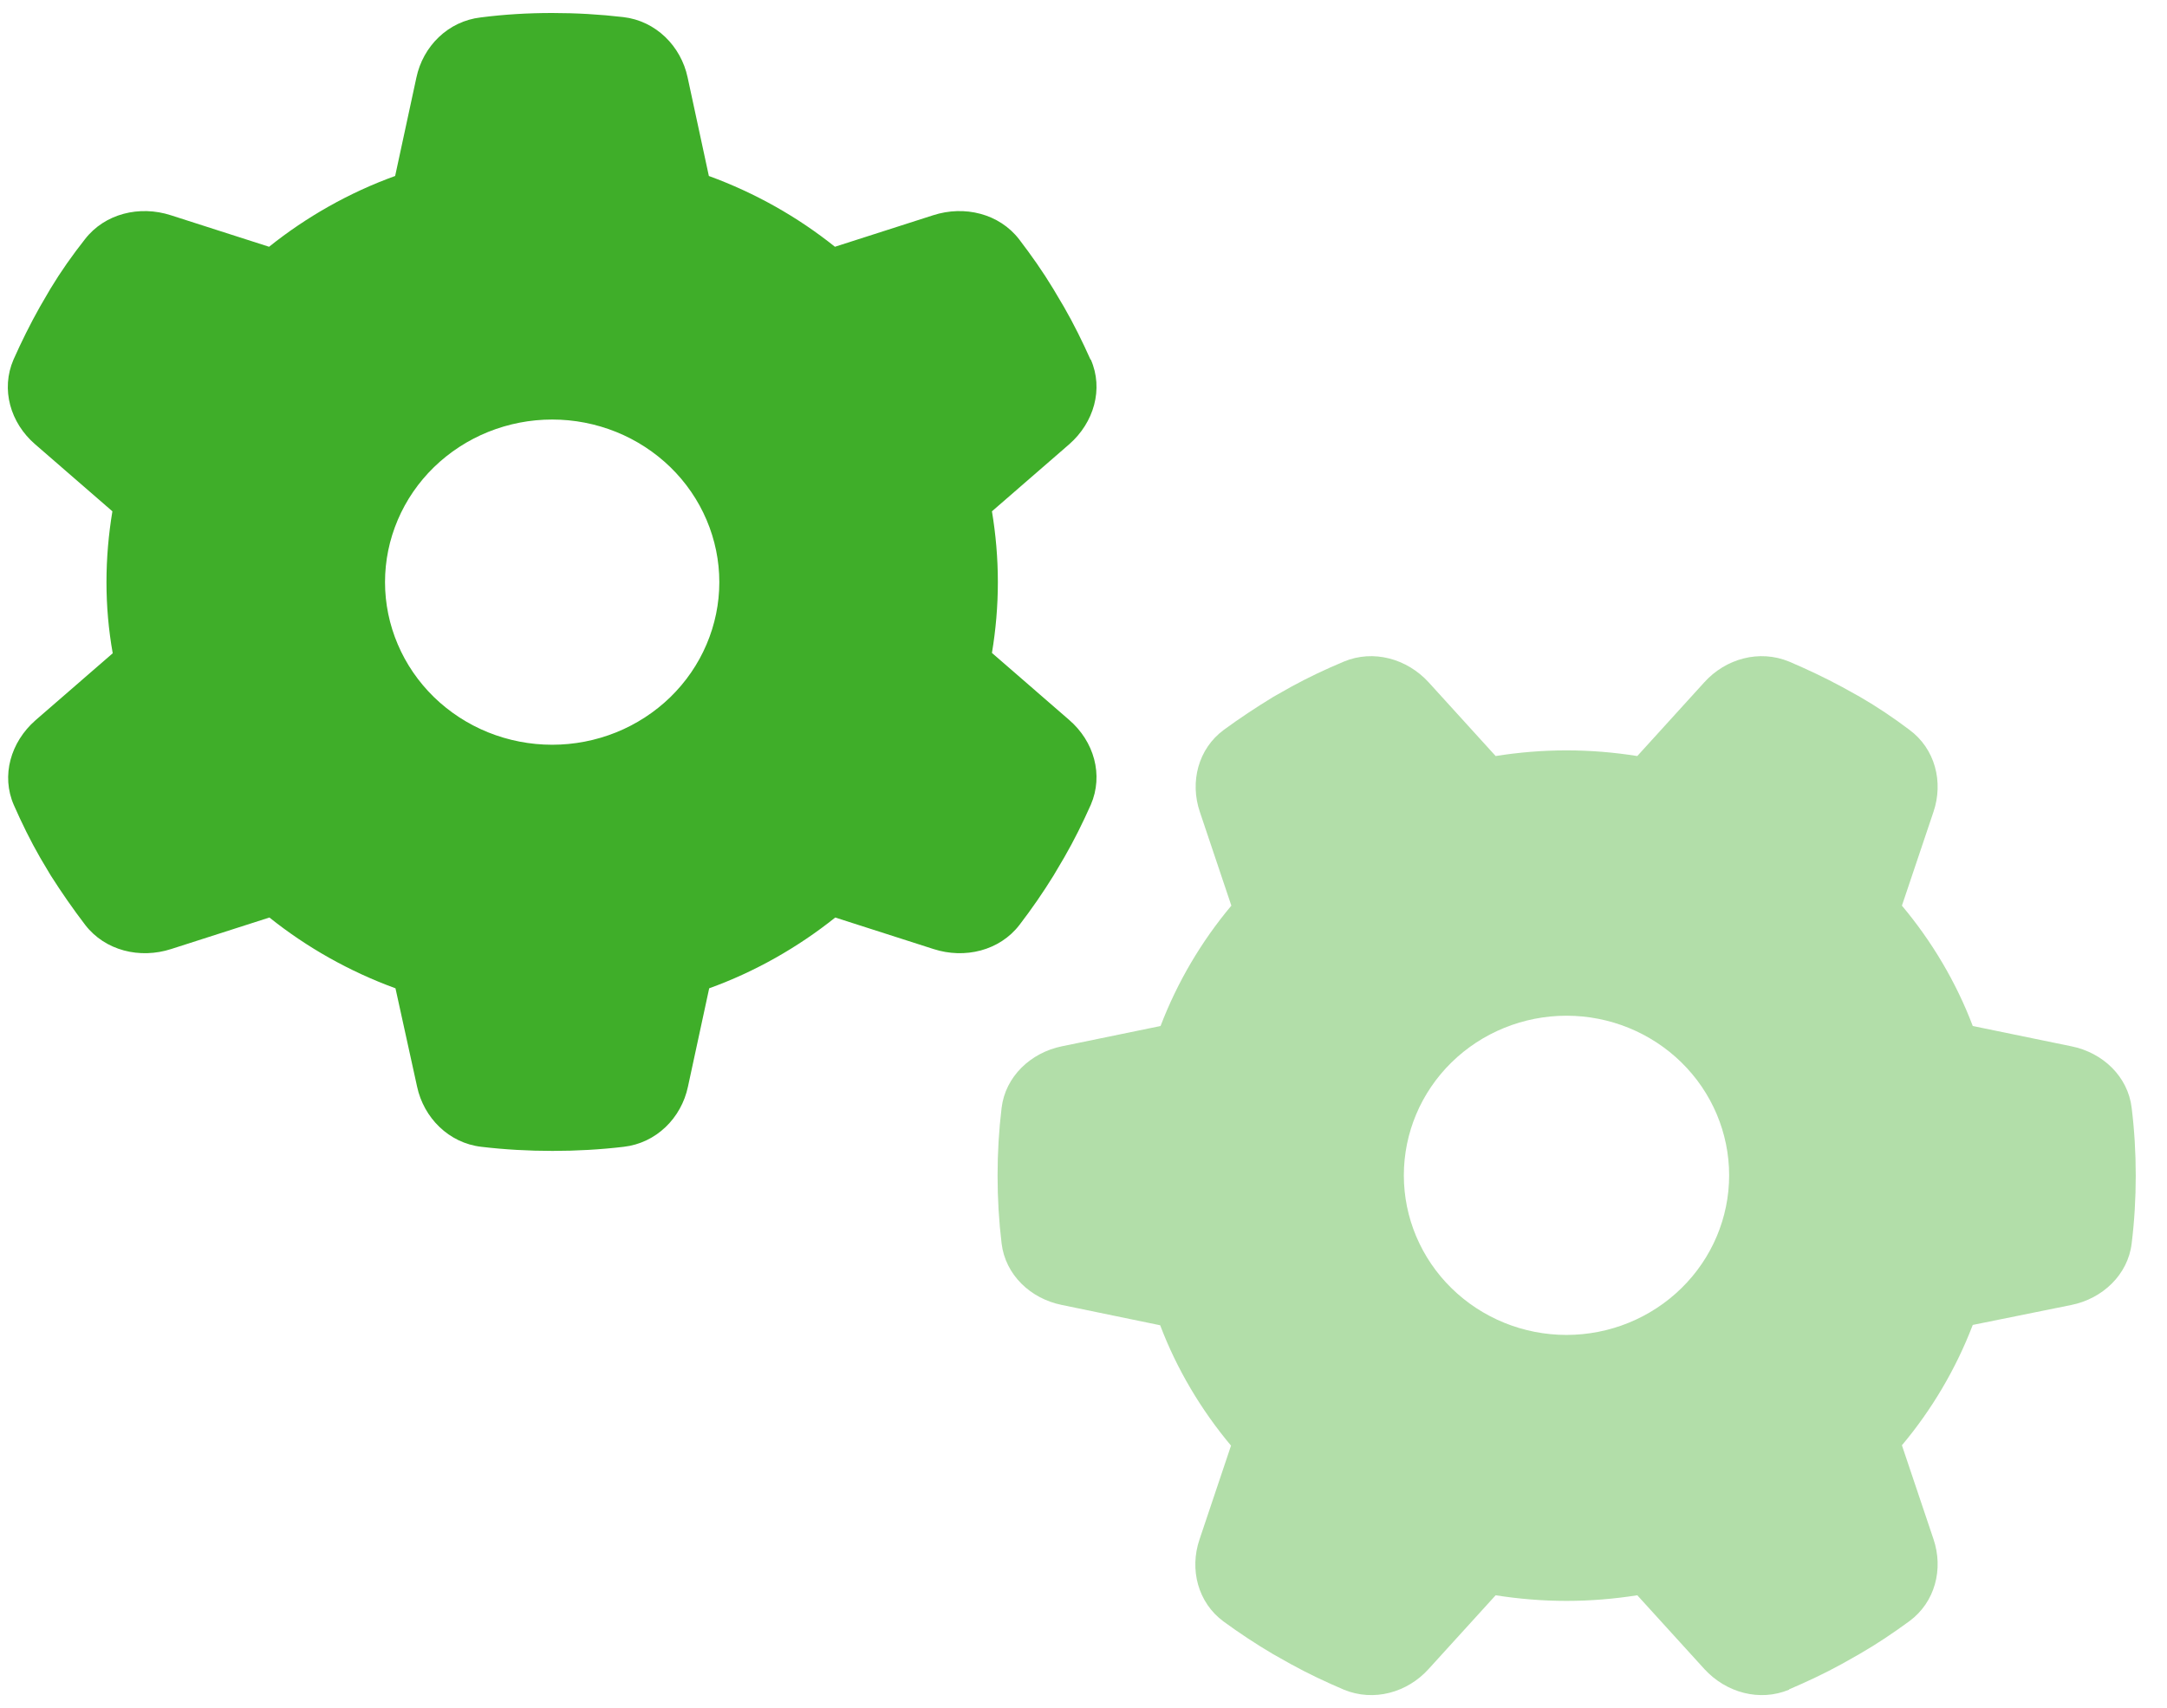 <svg width="52" height="41" viewBox="0 0 52 41" fill="none" xmlns="http://www.w3.org/2000/svg">
<path opacity="0.4" d="M42.932 40.557C42.224 40.852 41.419 40.629 40.899 40.062L39.289 38.291C38.736 38.378 38.167 38.426 37.59 38.426C37.012 38.426 36.443 38.378 35.89 38.291L34.28 40.062C33.768 40.629 32.963 40.852 32.248 40.557C31.817 40.373 31.394 40.174 30.987 39.95L30.548 39.703C30.142 39.464 29.743 39.2 29.361 38.921C28.743 38.466 28.54 37.668 28.784 36.95L29.54 34.699C28.824 33.845 28.239 32.864 27.84 31.81L25.482 31.323C24.726 31.172 24.125 30.597 24.035 29.847C23.97 29.312 23.938 28.769 23.938 28.219C23.938 27.668 23.97 27.125 24.035 26.591C24.125 25.84 24.734 25.266 25.482 25.114L27.849 24.627C28.255 23.566 28.832 22.592 29.548 21.738L28.792 19.488C28.548 18.77 28.751 17.971 29.369 17.517C29.751 17.237 30.15 16.974 30.556 16.726L30.979 16.487C31.386 16.264 31.808 16.064 32.248 15.88C32.955 15.585 33.76 15.809 34.28 16.375L35.89 18.147C36.443 18.059 37.012 18.011 37.59 18.011C38.167 18.011 38.736 18.059 39.289 18.147L40.899 16.375C41.411 15.809 42.216 15.585 42.932 15.88C43.363 16.064 43.786 16.264 44.2 16.487L44.631 16.726C45.046 16.966 45.436 17.229 45.818 17.517C46.436 17.971 46.64 18.77 46.396 19.488L45.639 21.738C46.355 22.592 46.941 23.574 47.339 24.627L49.705 25.114C50.461 25.266 51.063 25.84 51.152 26.591C51.218 27.125 51.25 27.668 51.25 28.219C51.25 28.769 51.218 29.312 51.152 29.847C51.063 30.597 50.453 31.172 49.705 31.323L47.339 31.802C46.932 32.864 46.355 33.837 45.639 34.691L46.396 36.942C46.64 37.66 46.436 38.458 45.818 38.913C45.436 39.192 45.046 39.456 44.631 39.695L44.192 39.943C43.786 40.166 43.363 40.365 42.932 40.549V40.557ZM33.687 28.211C33.687 29.227 34.098 30.201 34.83 30.919C35.562 31.638 36.555 32.042 37.59 32.042C38.625 32.042 39.617 31.638 40.349 30.919C41.081 30.201 41.493 29.227 41.493 28.211C41.493 27.195 41.081 26.22 40.349 25.502C39.617 24.784 38.625 24.38 37.59 24.38C36.555 24.38 35.562 24.784 34.83 25.502C34.098 26.22 33.687 27.195 33.687 28.211Z" fill="#3FAE29"/>
<path d="M26.176 8.631C26.485 9.338 26.251 10.143 25.658 10.663L23.803 12.273C23.895 12.826 23.945 13.396 23.945 13.973C23.945 14.55 23.895 15.119 23.803 15.672L25.658 17.282C26.251 17.794 26.485 18.599 26.176 19.315C25.984 19.746 25.775 20.169 25.541 20.575L25.282 21.014C25.031 21.421 24.756 21.819 24.463 22.201C23.987 22.82 23.151 23.023 22.399 22.779L20.043 22.023C19.149 22.738 18.121 23.324 17.018 23.722L16.509 26.08C16.35 26.836 15.748 27.438 14.963 27.527C14.403 27.593 13.835 27.625 13.258 27.625C12.682 27.625 12.114 27.593 11.554 27.527C10.768 27.438 10.167 26.828 10.008 26.08L9.49 23.722C8.379 23.316 7.359 22.738 6.465 22.023L4.109 22.779C3.357 23.023 2.522 22.82 2.045 22.201C1.753 21.819 1.477 21.421 1.218 21.014L0.967 20.592C0.733 20.185 0.525 19.762 0.332 19.323C0.023 18.616 0.257 17.811 0.85 17.29L2.705 15.68C2.605 15.119 2.555 14.55 2.555 13.973C2.555 13.396 2.605 12.826 2.697 12.273L0.842 10.663C0.249 10.151 0.015 9.346 0.324 8.631C0.516 8.2 0.725 7.777 0.959 7.362L1.21 6.931C1.46 6.517 1.736 6.126 2.037 5.744C2.513 5.126 3.349 4.923 4.101 5.167L6.457 5.923C7.351 5.207 8.379 4.622 9.482 4.224L9.991 1.866C10.15 1.109 10.752 0.508 11.537 0.418C12.105 0.345 12.674 0.312 13.25 0.312C13.826 0.312 14.395 0.345 14.954 0.41C15.74 0.5 16.341 1.109 16.5 1.857L17.01 4.224C18.121 4.63 19.141 5.207 20.035 5.923L22.391 5.167C23.143 4.923 23.978 5.126 24.455 5.744C24.747 6.126 25.023 6.517 25.273 6.931L25.533 7.37C25.767 7.777 25.975 8.2 26.168 8.631H26.176ZM13.25 17.876C13.777 17.876 14.298 17.775 14.785 17.579C15.271 17.383 15.713 17.095 16.086 16.733C16.458 16.37 16.754 15.94 16.955 15.466C17.157 14.993 17.261 14.485 17.261 13.973C17.261 13.46 17.157 12.953 16.955 12.479C16.754 12.006 16.458 11.575 16.086 11.213C15.713 10.851 15.271 10.563 14.785 10.367C14.298 10.171 13.777 10.07 13.25 10.07C12.723 10.07 12.202 10.171 11.715 10.367C11.229 10.563 10.787 10.851 10.414 11.213C10.042 11.575 9.746 12.006 9.545 12.479C9.343 12.953 9.239 13.46 9.239 13.973C9.239 14.485 9.343 14.993 9.545 15.466C9.746 15.94 10.042 16.37 10.414 16.733C10.787 17.095 11.229 17.383 11.715 17.579C12.202 17.775 12.723 17.876 13.25 17.876Z" fill="#3FAE29"/>
</svg>
